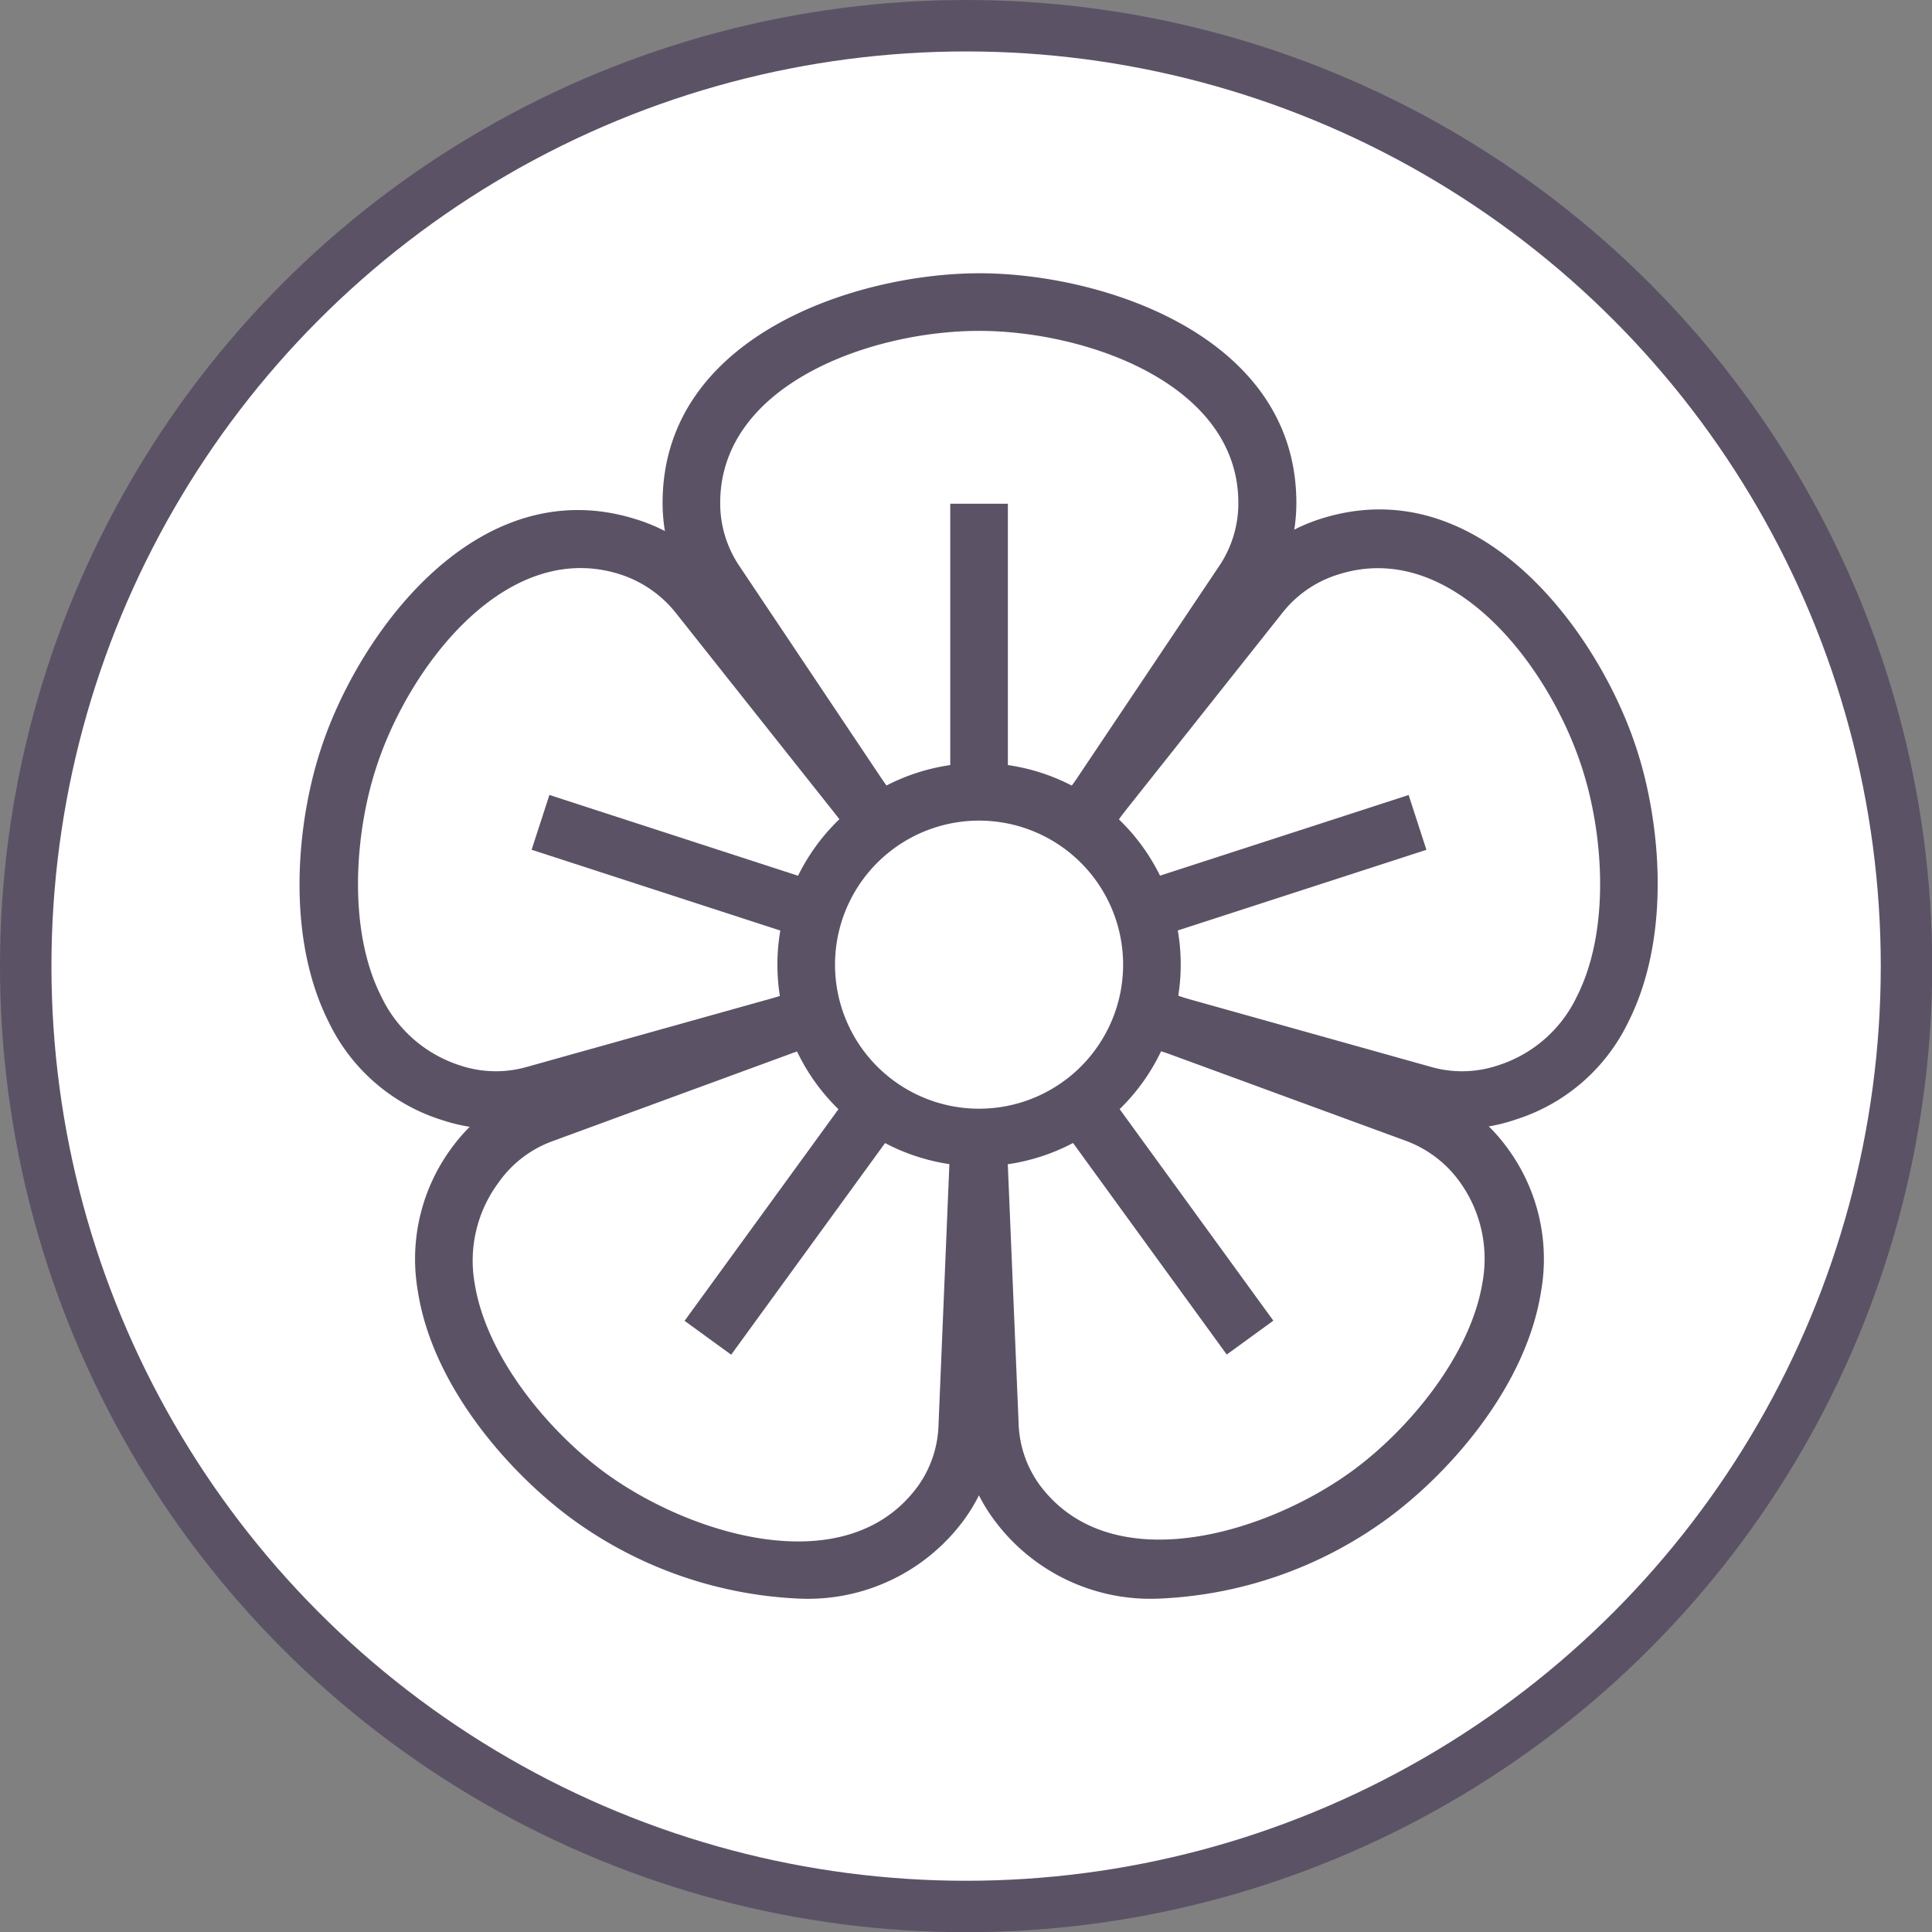 <svg xmlns="http://www.w3.org/2000/svg" viewBox="0 0 93.89 93.89"><rect x="0" y="0" width="93.89" height="93.89" fill="#808080" stroke="none"/><defs><style>.cls-1{fill:#fff;stroke:#5c5266;stroke-miterlimit:10;stroke-width:2.5px;}.cls-2{fill:#5c5266;}</style></defs><g id="Layer_2" data-name="Layer 2"><g id="Layer_1-2" data-name="Layer 1"><circle class="cls-1" cx="46.95" cy="46.95" r="45.7"></circle><path class="cls-2" d="M53.67,40.87l-2.33-1.56,7.9-11.79a5.45,5.45,0,0,0,.94-3.08c0-5.77-7.37-8.36-12.6-8.36S35,18.67,35,24.44a5.45,5.45,0,0,0,.94,3.08l7.89,11.79-2.32,1.56-7.9-11.79a8.33,8.33,0,0,1-1.41-4.64c0-8.13,9.44-11.16,15.4-11.16S63,16.31,63,24.44a8.33,8.33,0,0,1-1.41,4.64Z"></path><path class="cls-2" d="M71.05,54.86a7.91,7.91,0,0,1-2.26-.32L55.22,50.75l.76-2.7,13.57,3.8a5.47,5.47,0,0,0,3.23-.07,6.38,6.38,0,0,0,3.84-3.33c1.65-3.23,1.31-7.94.25-11.17-1.62-5-6.36-11.14-11.87-9.35a5.52,5.52,0,0,0-2.67,1.84L53.5,40.9l-2.18-1.75L60.13,28a8.44,8.44,0,0,1,4-2.77c7.76-2.51,13.57,5.51,15.4,11.15,1.15,3.5,1.73,9.09-.41,13.31a9.12,9.12,0,0,1-5.47,4.72A8.32,8.32,0,0,1,71.05,54.86Z"></path><path class="cls-2" d="M24.11,54.86a8.32,8.32,0,0,1-2.6-.42A9.12,9.12,0,0,1,16,49.72c-2.15-4.22-1.56-9.81-.41-13.31,1.83-5.64,7.65-13.66,15.4-11.15A8.46,8.46,0,0,1,35,28l8.82,11.11-2.2,1.74L32.83,29.77a5.67,5.67,0,0,0-2.67-1.85c-5.51-1.78-10.26,4.4-11.87,9.36-1.06,3.23-1.4,7.94.25,11.17a6.39,6.39,0,0,0,3.83,3.33,5.48,5.48,0,0,0,3.23.07l13.58-3.8.75,2.7-13.56,3.8A8.27,8.27,0,0,1,24.11,54.86Z"></path><path class="cls-2" d="M56.28,77.69a9.44,9.44,0,0,1-8-3.87,8.17,8.17,0,0,1-1.58-4.59l-.58-13.89,2.8-.11.58,13.9a5.38,5.38,0,0,0,1,3c3.42,4.67,10.91,2.46,15.15-.6,2.77-2,5.83-5.66,6.4-9.24a6.39,6.39,0,0,0-1.15-4.91,5.63,5.63,0,0,0-2.58-1.94L55.15,50.61l1-2.63,13.22,4.87a8.36,8.36,0,0,1,3.87,2.92,9.09,9.09,0,0,1,1.65,7c-.74,4.67-4.51,8.88-7.52,11.07A20.22,20.22,0,0,1,56.28,77.69Z"></path><path class="cls-2" d="M38.88,77.69a20.22,20.22,0,0,1-11.05-3.85c-3-2.19-6.79-6.4-7.52-11.07a9.09,9.09,0,0,1,1.65-7,8.4,8.4,0,0,1,3.86-2.92L39,48l1,2.63L26.79,55.48a5.51,5.51,0,0,0-2.57,2,6.36,6.36,0,0,0-1.15,4.9c.57,3.58,3.62,7.22,6.4,9.24,4.24,3.06,11.74,5.27,15.14.6a5.36,5.36,0,0,0,1-3l.58-13.91,2.79.11-.57,13.91a8.1,8.1,0,0,1-1.59,4.57A9.41,9.41,0,0,1,38.88,77.69Z"></path><path class="cls-2" d="M47.58,56.68a9.8,9.8,0,1,1,9.8-9.8A9.81,9.81,0,0,1,47.58,56.68Zm0-16.8a7,7,0,1,0,7,7A7,7,0,0,0,47.58,39.88Z"></path><rect class="cls-2" x="46.18" y="24.48" width="2.8" height="14"></rect><rect class="cls-2" x="31.53" y="35.12" width="2.8" height="14" transform="translate(-17.31 60.43) rotate(-72)"></rect><rect class="cls-2" x="55.23" y="40.72" width="14" height="2.8" transform="translate(-9.96 21.26) rotate(-17.97)"></rect><rect class="cls-2" x="31.52" y="57.94" width="14" height="2.8" transform="translate(-32.13 55.61) rotate(-53.98)"></rect><rect class="cls-2" x="55.23" y="52.34" width="2.8" height="14" transform="translate(-24.06 44.62) rotate(-36)"></rect></g></g></svg>